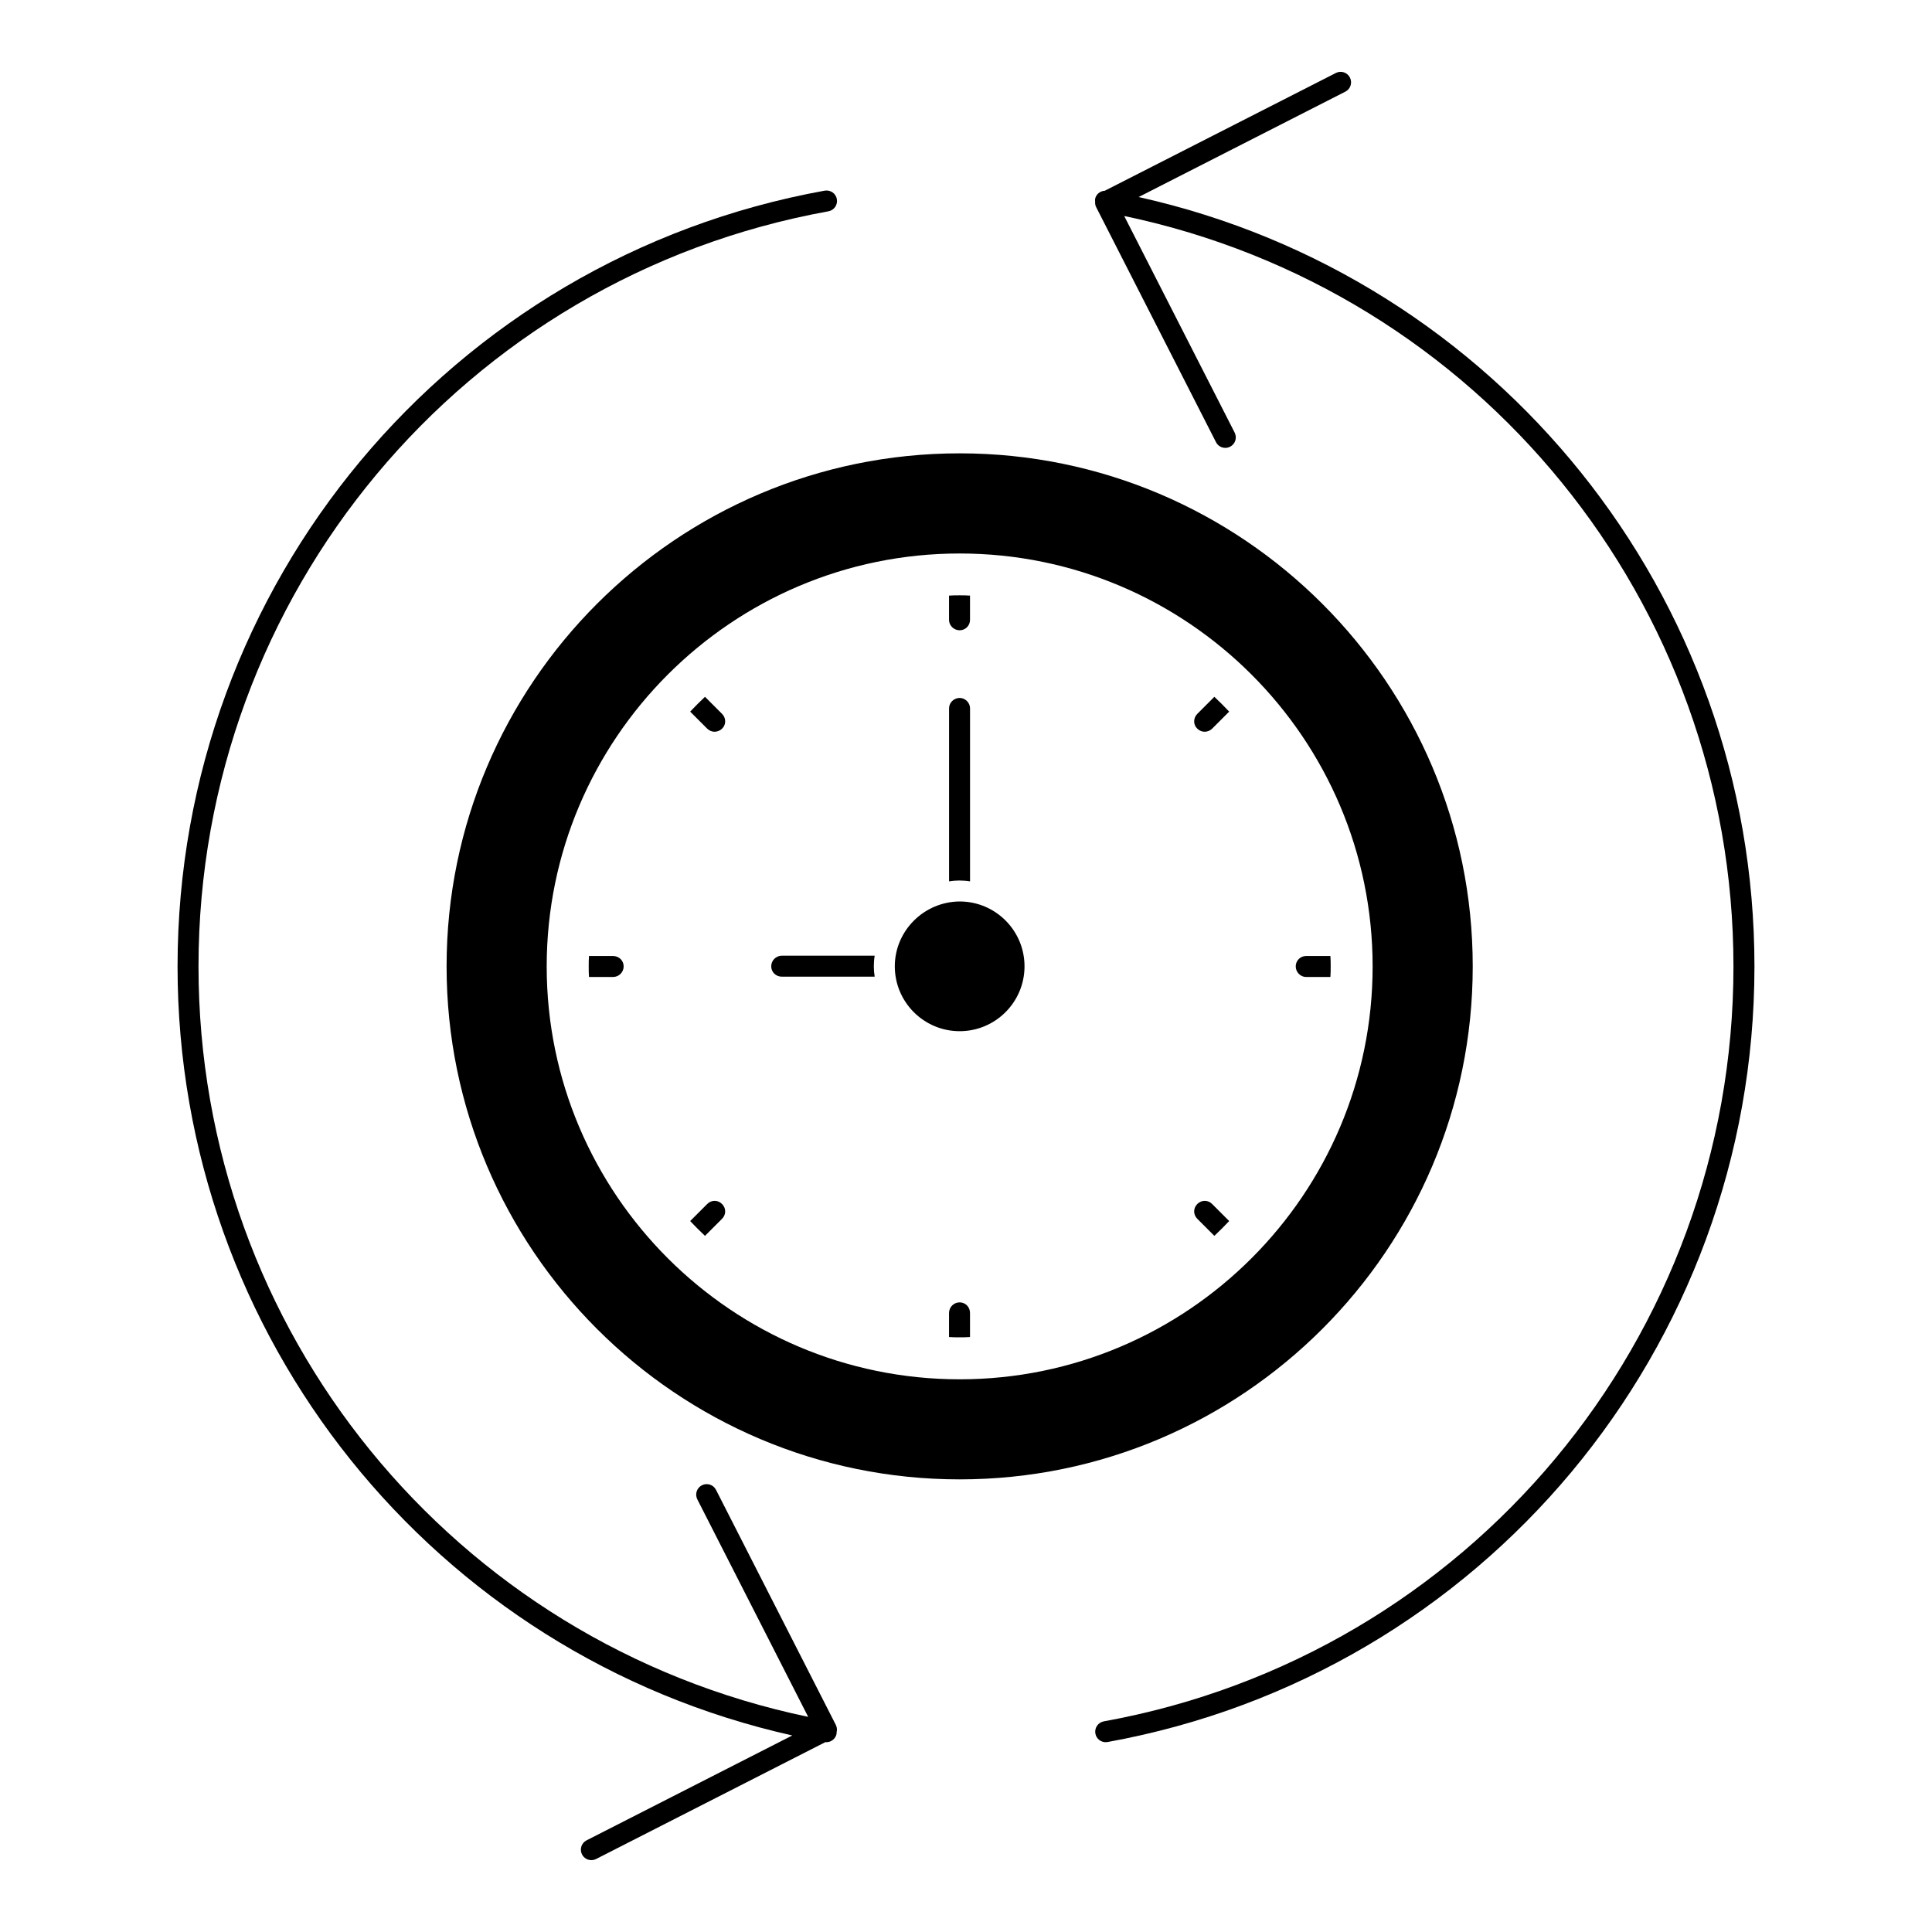<?xml version="1.0" encoding="UTF-8"?>
<!-- Uploaded to: SVG Repo, www.svgrepo.com, Generator: SVG Repo Mixer Tools -->
<svg fill="#000000" width="800px" height="800px" version="1.1" viewBox="144 144 512 512" xmlns="http://www.w3.org/2000/svg">
 <g>
  <path d="m445.74 196.22 54.797-27.934c1.363-0.688 1.902-2.363 1.207-3.734-0.695-1.363-2.363-1.918-3.734-1.207l-61.215 31.199c-1.254 0.074-2.356 0.934-2.586 2.223-0.043 0.215 0 0.422 0.016 0.637-0.035 0.496 0.016 0.992 0.246 1.445l31.777 62.324c0.48 0.965 1.461 1.52 2.477 1.52 0.422 0 0.852-0.105 1.258-0.305 1.371-0.695 1.91-2.371 1.215-3.742l-29.273-57.406c93.855 19.656 161.46 102.31 161.46 198.88 0 98.43-70.176 182.56-166.86 200.06-1.512 0.281-2.512 1.719-2.238 3.231 0.238 1.348 1.414 2.289 2.727 2.289 0.172 0 0.332-0.016 0.504-0.043 99.332-17.988 171.43-104.43 171.43-205.54 0-98.305-68.133-182.72-163.2-203.9"/>
  <path d="m365.52 601.15-31.77-62.324c-0.688-1.371-2.363-1.91-3.734-1.215-1.371 0.695-1.91 2.371-1.215 3.742l29.375 57.633c-93.906-19.59-161.57-102.27-161.57-198.86 0-98.465 70.207-182.63 166.93-200.13 1.512-0.273 2.512-1.719 2.238-3.231-0.266-1.512-1.719-2.504-3.231-2.238-99.367 17.98-171.49 104.45-171.49 205.6 0 98.191 68.008 182.54 162.91 203.79l-54.508 27.789c-1.371 0.688-1.91 2.363-1.215 3.734 0.488 0.965 1.469 1.512 2.481 1.512 0.422 0 0.852-0.098 1.262-0.305l60.754-30.969c0.082 0.008 0.164 0.023 0.246 0.023 1.312 0 2.488-0.941 2.727-2.281 0.023-0.109-0.016-0.215-0.008-0.32 0.168-0.633 0.133-1.32-0.188-1.949"/>
  <path d="m534.29 400.1c0-74.973-61-135.96-135.97-135.96-74.973 0-135.97 60.992-135.97 135.96 0 74.973 61 135.95 135.97 135.95 74.969 0.004 135.97-60.98 135.97-135.95m-135.97 109.43c-60.348 0-109.44-49.086-109.44-109.41 0-60.348 49.094-109.44 109.44-109.44s109.44 49.09 109.44 109.44c0 60.328-49.094 109.41-109.44 109.41"/>
  <path d="m398.32 311.03c1.555 0 2.742-1.258 2.742-2.742v-6.445c-0.891-0.074-1.852-0.074-2.742-0.074-0.965 0-1.926 0-2.816 0.074v6.445c0.004 1.484 1.262 2.742 2.816 2.742"/>
  <path d="m398.32 489.14c-1.555 0-2.816 1.258-2.816 2.816v6.371c0.891 0.074 1.852 0.074 2.816 0.074 0.891 0 1.852 0 2.742-0.074v-6.371c0-1.559-1.184-2.816-2.742-2.816"/>
  <path d="m461.3 333.18c-1.113 1.113-1.113 2.891 0 3.926 0.52 0.52 1.258 0.816 1.926 0.816 0.742 0 1.48-0.297 2-0.816l4.519-4.519c-1.258-1.332-2.594-2.668-3.926-3.926z"/>
  <path d="m331.42 463.07-4.519 4.519c1.262 1.332 2.594 2.668 3.926 3.926l4.519-4.519c1.113-1.113 1.113-2.816 0-3.926-1.113-1.113-2.816-1.113-3.926 0"/>
  <path d="m496.57 397.35h-6.445c-1.48 0-2.742 1.184-2.742 2.742 0 1.555 1.262 2.816 2.742 2.816h6.445c0.074-0.891 0.074-1.852 0.074-2.816 0-0.891 0-1.855-0.074-2.742"/>
  <path d="m306.46 397.35h-6.371c-0.074 0.891-0.074 1.852-0.074 2.742 0 0.965 0 1.926 0.074 2.816h6.371c1.555 0 2.816-1.258 2.816-2.816-0.004-1.559-1.262-2.742-2.816-2.742"/>
  <path d="m461.3 463.07c-1.113 1.113-1.113 2.816 0 3.926l4.519 4.519c1.332-1.258 2.668-2.594 3.926-3.926l-4.519-4.519c-1.109-1.113-2.812-1.113-3.926 0"/>
  <path d="m330.83 328.66c-1.336 1.258-2.668 2.594-3.926 3.926l4.519 4.519c0.52 0.52 1.262 0.816 1.926 0.816 0.742 0 1.48-0.297 2-0.816 1.109-1.039 1.109-2.816 0-3.926z"/>
  <path d="m351.2 397.27c-1.555 0-2.816 1.258-2.816 2.816 0 1.555 1.258 2.742 2.816 2.742h24.598c-0.148-0.891-0.223-1.777-0.223-2.742 0-0.965 0.074-1.926 0.223-2.816z"/>
  <path d="m401.07 377.57v-45.863c0-1.48-1.262-2.742-2.742-2.742-1.555 0-2.816 1.258-2.816 2.742v45.863c0.891-0.148 1.777-0.223 2.742-0.223s1.93 0.074 2.816 0.223"/>
  <path d="m398.32 382.9c-9.484 0.074-17.188 7.781-17.188 17.188 0 9.484 7.707 17.188 17.188 17.188 9.484 0 17.188-7.707 17.188-17.188 0.004-9.484-7.703-17.188-17.188-17.188"/>
 </g>
</svg>